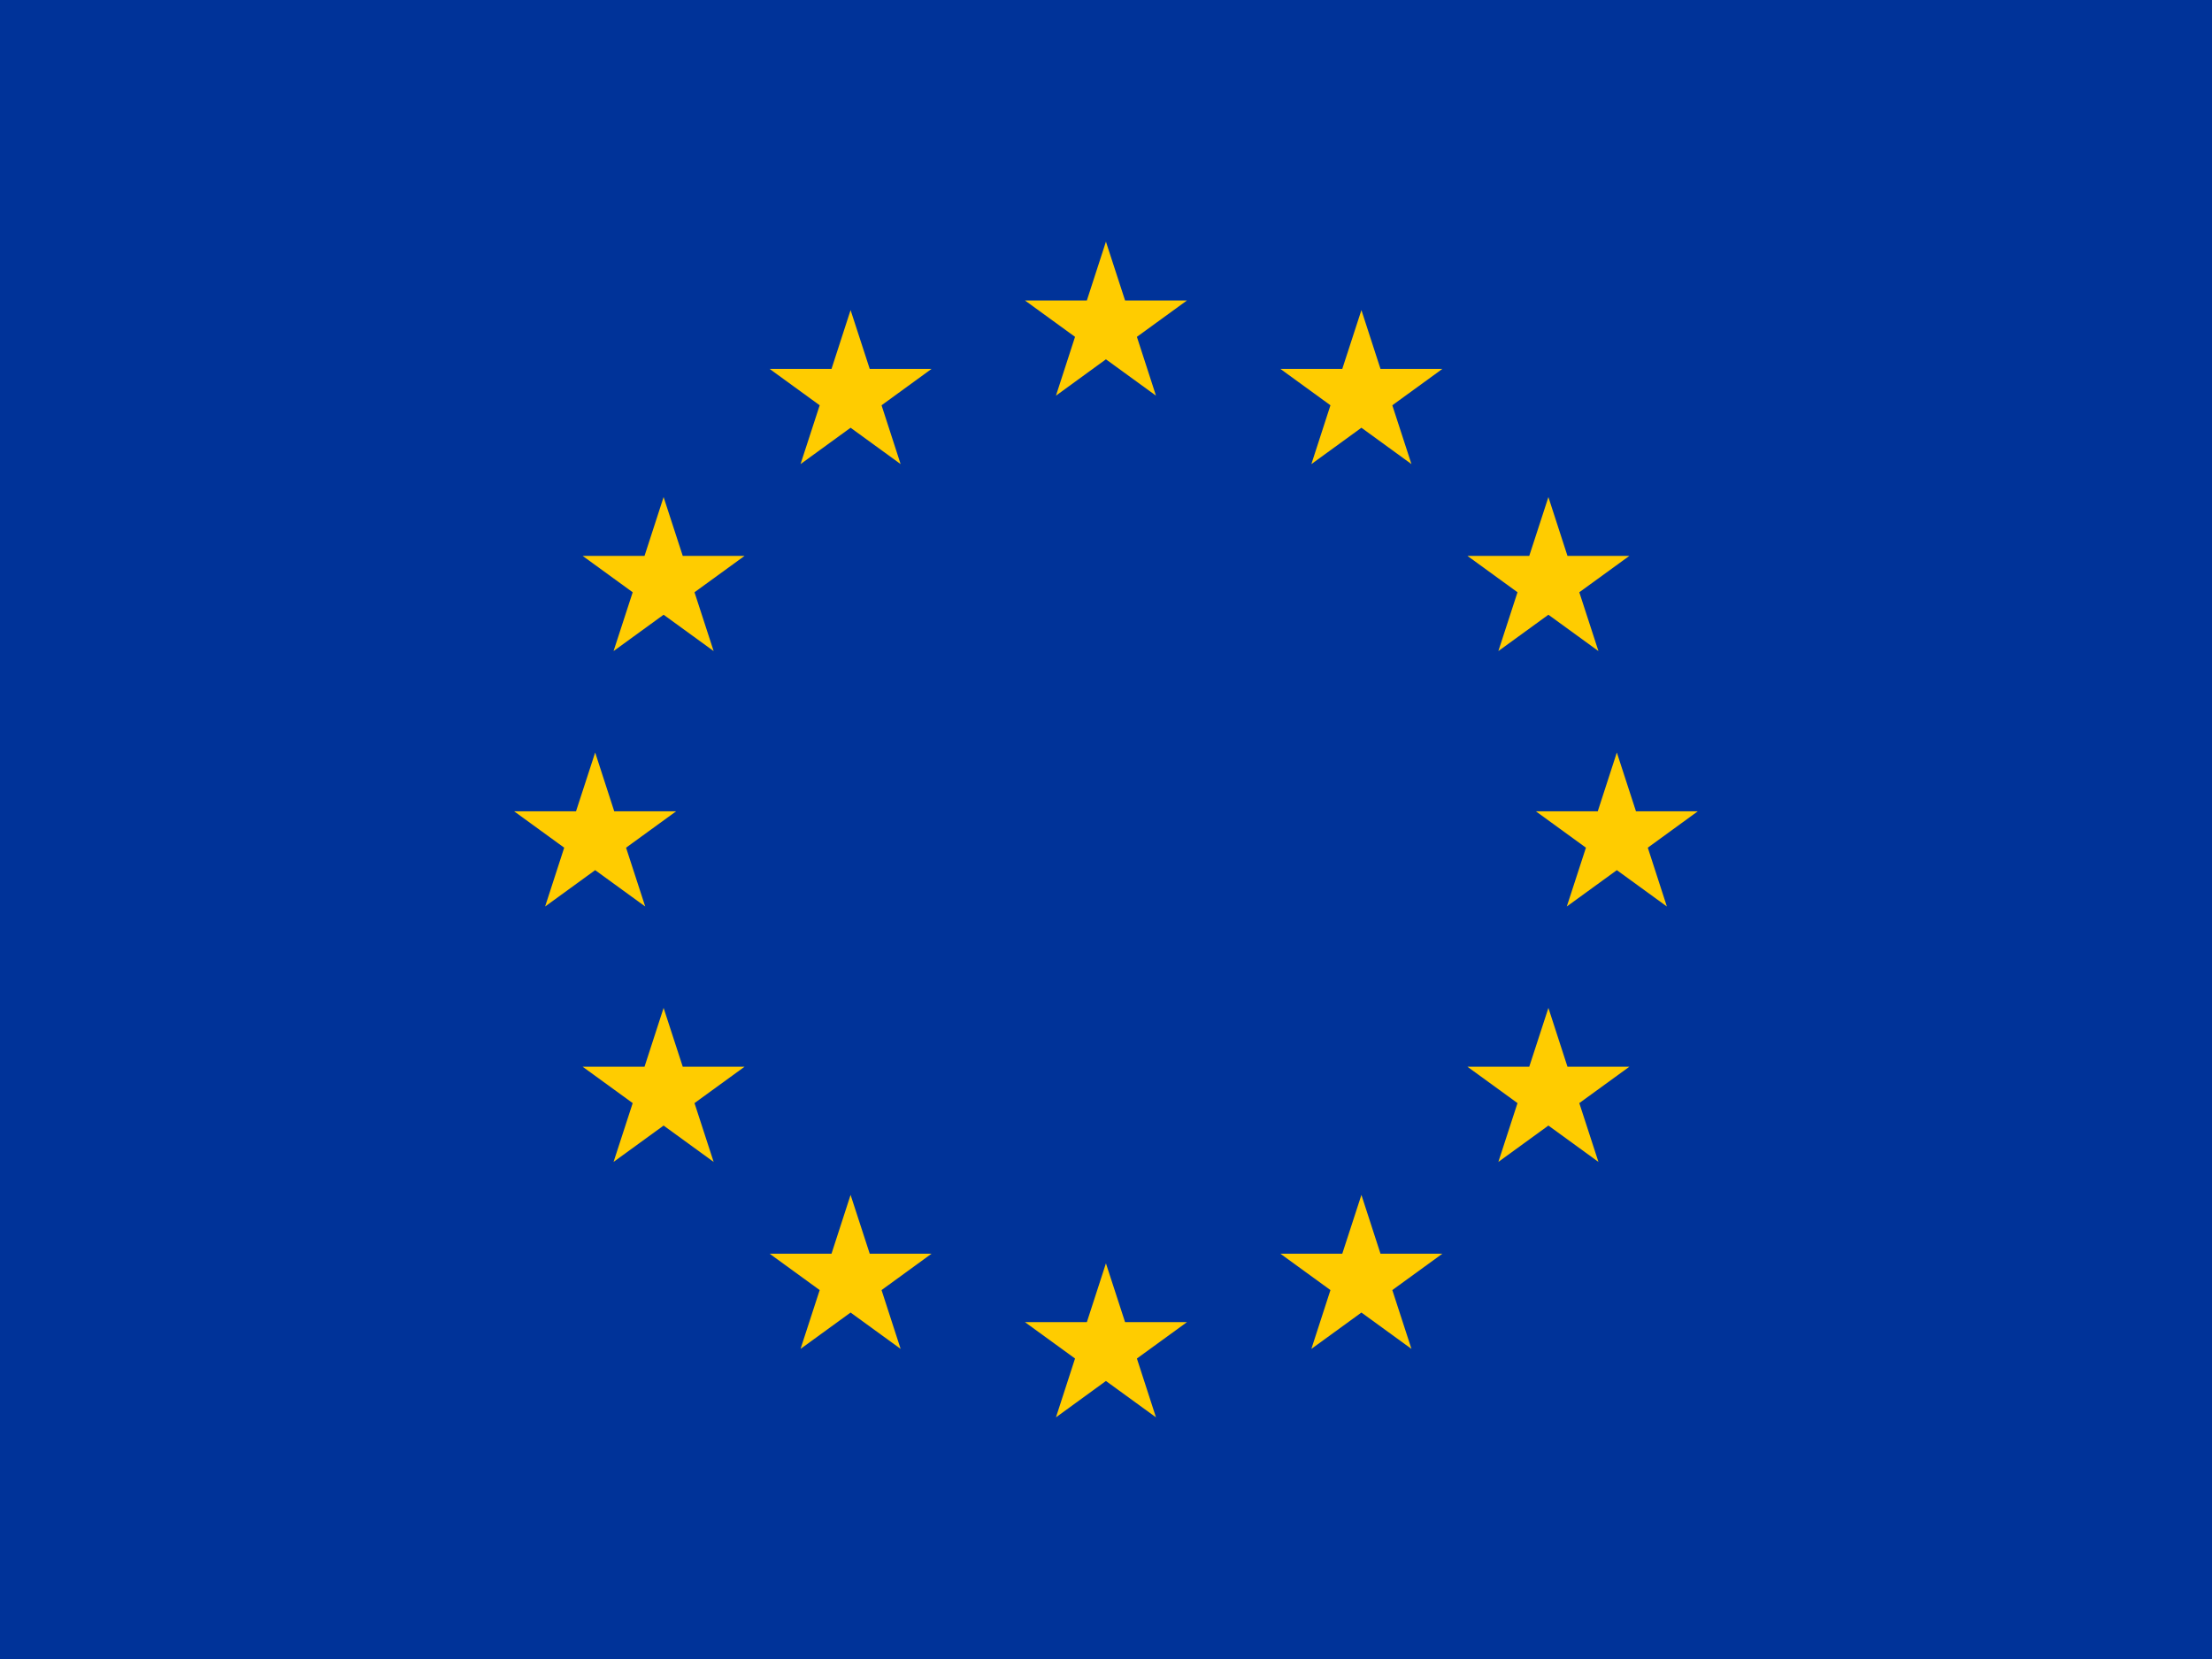 <svg width="32" height="24" viewBox="0 0 32 24" fill="none" xmlns="http://www.w3.org/2000/svg">
<g clip-path="url(#clip0_805_61)">
<path d="M32 0H0V24H32V0Z" fill="#003399"/>
<path d="M15.999 3.496L15.723 4.347H14.828L15.552 4.873L15.276 5.724L15.999 5.198L16.723 5.724L16.447 4.873L17.171 4.347H16.276L15.999 3.496Z" fill="#FFCC00"/>
<path d="M16.276 19.127L15.999 18.276L15.723 19.127H14.828L15.552 19.653L15.276 20.504L15.999 19.978L16.723 20.504L16.447 19.653L17.171 19.127H16.276Z" fill="#FFCC00"/>
<path d="M8.61 12.588L9.334 13.114L9.057 12.263L9.781 11.737H8.886L8.61 10.886L8.333 11.737H7.438L8.162 12.263L7.886 13.114L8.61 12.588Z" fill="#FFCC00"/>
<path d="M12.305 4.486L12.029 5.337H11.134L11.858 5.863L11.581 6.714L12.305 6.188L13.029 6.714L12.753 5.863L13.476 5.337H12.582L12.305 4.486Z" fill="#FFCC00"/>
<path d="M9.6 7.191L9.324 8.042H8.429L9.153 8.568L8.876 9.419L9.6 8.893L10.324 9.419L10.047 8.568L10.771 8.042H9.877L9.6 7.191Z" fill="#FFCC00"/>
<path d="M9.877 15.432L9.6 14.581L9.324 15.432H8.429L9.153 15.958L8.876 16.809L9.6 16.283L10.324 16.809L10.047 15.958L10.771 15.432H9.877Z" fill="#FFCC00"/>
<path d="M12.582 18.137L12.305 17.286L12.029 18.137H11.134L11.858 18.663L11.581 19.514L12.305 18.988L13.029 19.514L12.753 18.663L13.476 18.137H12.582Z" fill="#FFCC00"/>
<path d="M24.561 11.737H23.667L23.39 10.886L23.114 11.737H22.219L22.943 12.263L22.666 13.114L23.39 12.588L24.114 13.114L23.838 12.263L24.561 11.737Z" fill="#FFCC00"/>
<path d="M19.695 4.486L19.418 5.337H18.523L19.247 5.863L18.971 6.714L19.695 6.188L20.419 6.714L20.142 5.863L20.866 5.337H19.971L19.695 4.486Z" fill="#FFCC00"/>
<path d="M21.953 8.568L21.676 9.419L22.4 8.893L23.124 9.419L22.847 8.568L23.571 8.042H22.676L22.4 7.191L22.123 8.042H21.229L21.953 8.568Z" fill="#FFCC00"/>
<path d="M22.676 15.432L22.4 14.581L22.123 15.432H21.229L21.953 15.958L21.676 16.809L22.4 16.283L23.124 16.809L22.847 15.958L23.571 15.432H22.676Z" fill="#FFCC00"/>
<path d="M19.971 18.137L19.695 17.286L19.418 18.137H18.523L19.247 18.663L18.971 19.514L19.695 18.988L20.419 19.514L20.142 18.663L20.866 18.137H19.971Z" fill="#FFCC00"/>
</g>
<defs>
<clipPath id="clip0_805_61">
<rect width="32" height="24" fill="white"/>
</clipPath>
</defs>
</svg>
